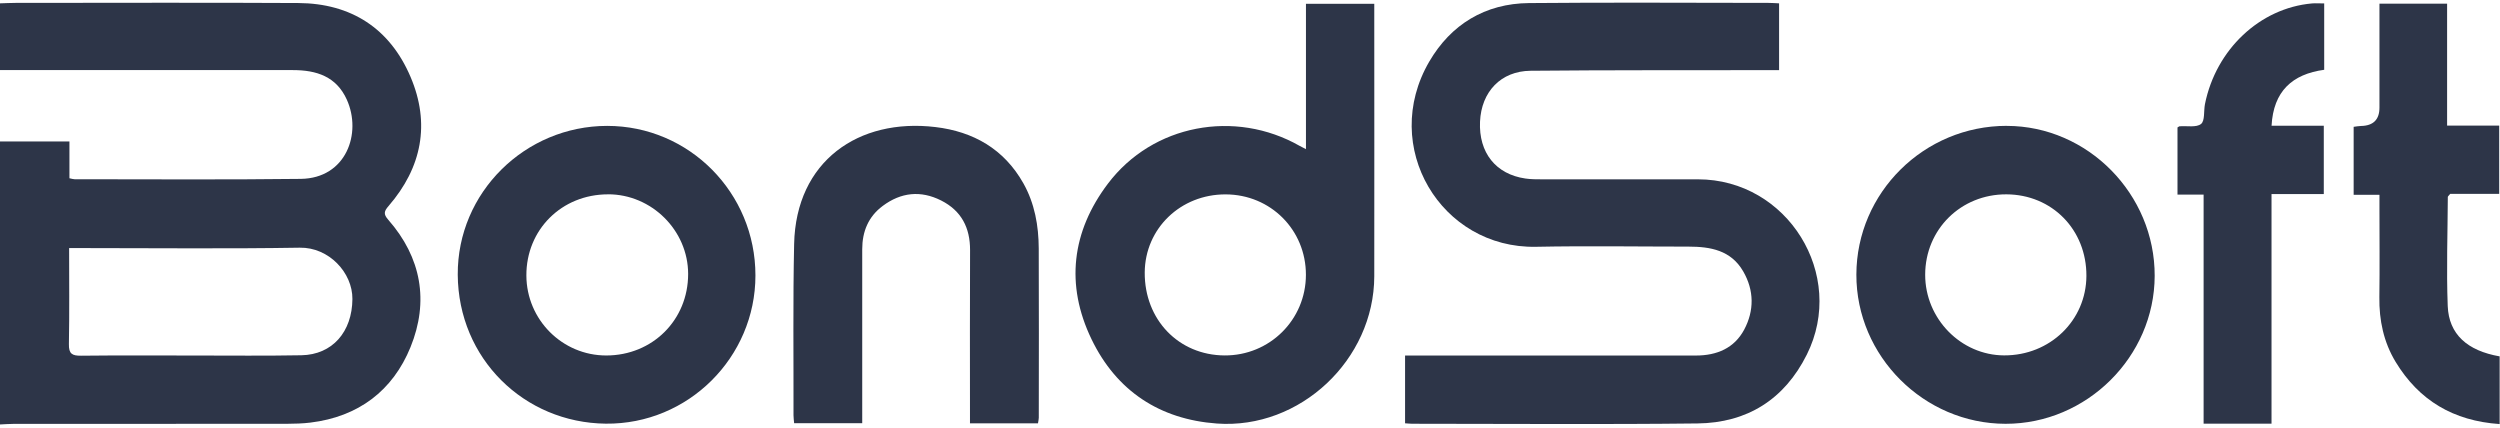 <?xml version="1.0" encoding="UTF-8"?> <svg xmlns="http://www.w3.org/2000/svg" width="561" height="96" viewBox="0 0 561 96" fill="none"><path d="M0.002 0.75C1.162 0.72 2.332 0.65 3.492 0.65C24.642 0.65 45.792 0.56 66.942 0.68C78.832 0.75 87.512 6.41 92.132 17.27C96.592 27.74 94.672 37.6 87.192 46.23C86.172 47.41 86.012 48.05 87.112 49.3C94.572 57.79 96.292 67.64 92.122 77.89C88.142 87.68 80.402 93.53 69.652 94.83C67.922 95.04 66.172 95.09 64.432 95.1C43.952 95.12 23.462 95.1 2.972 95.12C1.982 95.12 0.982 95.21 -0.008 95.25C-0.008 74.08 -0.008 52.92 -0.008 31.75H15.582V40C16.102 40.11 16.422 40.22 16.732 40.22C33.652 40.22 50.562 40.35 67.482 40.14C77.702 40.02 81.242 29.9 77.822 22.35C75.472 17.15 71.002 15.73 65.742 15.73C43.822 15.74 21.912 15.73 -0.008 15.73V0.75H0.002ZM15.512 55.66C15.512 63.1 15.592 70.17 15.462 77.23C15.422 79.4 16.192 79.84 18.182 79.82C26.752 79.72 35.332 79.78 43.902 79.78C51.812 79.78 59.722 79.87 67.632 79.72C74.612 79.59 79.022 74.45 79.082 67.1C79.122 61.18 73.792 55.47 67.272 55.58C51.042 55.85 34.802 55.67 18.572 55.67H15.512V55.66Z" fill="#2D3548"></path><path d="M315.297 95V79.78C316.397 79.78 317.367 79.78 318.337 79.78C339.087 79.78 359.827 79.77 380.577 79.78C385.257 79.78 389.177 78.13 391.397 73.97C393.657 69.71 393.657 65.18 391.167 60.88C388.417 56.14 383.827 55.35 378.917 55.34C367.507 55.34 356.087 55.15 344.677 55.38C323.377 55.8 309.597 32.91 320.727 13.82C325.587 5.49 333.257 0.78 343.107 0.69C361.017 0.52 378.937 0.64 396.847 0.65C397.587 0.65 398.327 0.71 399.227 0.75V15.74C398.147 15.74 397.177 15.74 396.207 15.74C378.627 15.77 361.047 15.71 343.467 15.88C336.797 15.94 332.417 20.59 332.117 27.29C331.807 34.25 335.647 39.1 342.297 40.06C343.527 40.24 344.787 40.24 346.037 40.24C357.697 40.25 369.367 40.24 381.027 40.24C401.107 40.24 414.407 61.66 405.447 79.58C400.407 89.66 392.037 94.89 380.927 95.02C359.597 95.27 338.267 95.09 316.937 95.09C316.447 95.09 315.967 95.03 315.297 94.99V95Z" fill="#2D3548"></path><path d="M293.057 33.49V0.86H308.387V3.28C308.387 22.85 308.417 42.42 308.387 61.99C308.347 80.7 291.757 96.39 273.067 95.04C260.237 94.11 250.537 87.73 244.937 76.12C239.037 63.9 240.497 51.94 248.627 41.2C258.677 27.91 277.147 24.48 291.647 32.74C291.977 32.93 292.327 33.09 293.077 33.48L293.057 33.49ZM275.047 43.62C264.927 43.58 256.947 51.28 256.877 61.13C256.807 71.72 264.477 79.7 274.787 79.76C284.907 79.82 293.047 71.75 293.047 61.65C293.047 51.59 285.127 43.65 275.047 43.62Z" fill="#2D3548"></path><path d="M450.32 28.25C468.49 28.26 483.57 43.56 483.51 61.92C483.45 80.05 468.25 95.13 450.04 95.1C431.71 95.08 416.53 79.89 416.57 61.62C416.61 43.22 431.77 28.23 450.32 28.24V28.25ZM450.24 43.61C440.02 43.57 432.02 51.48 432.01 61.65C432 71.51 440.03 79.72 449.73 79.75C460 79.79 468.14 71.93 468.19 61.92C468.24 51.56 460.49 43.65 450.24 43.61Z" fill="#2D3548"></path><path d="M169.519 61.82C169.519 80.17 154.439 95.26 135.939 95.07C117.589 94.87 102.839 80.45 102.719 61.65C102.609 43.18 117.849 28.26 136.249 28.25C154.649 28.25 169.529 43.26 169.519 61.82ZM136.439 43.61C126.029 43.61 118.059 51.56 118.119 61.85C118.169 71.76 126.199 79.78 136.059 79.77C146.429 79.76 154.429 71.79 154.419 61.47C154.409 51.72 146.239 43.59 136.439 43.6V43.61Z" fill="#2D3548"></path><path d="M232.933 95H217.663C217.663 94.12 217.663 93.25 217.663 92.37C217.663 80.3 217.623 68.22 217.683 56.15C217.703 51.11 215.743 47.29 211.193 44.99C206.593 42.67 202.173 43.16 198.083 46.21C194.853 48.61 193.483 51.97 193.483 55.94C193.483 68.01 193.483 80.09 193.483 92.16C193.483 93.05 193.483 93.95 193.483 94.97H178.203C178.153 94.33 178.063 93.77 178.063 93.21C178.093 80.39 177.923 67.56 178.203 54.74C178.613 36.13 192.683 26.46 209.893 28.51C218.423 29.52 225.303 33.44 229.643 41.13C232.193 45.66 233.073 50.65 233.093 55.78C233.153 68.44 233.113 81.09 233.103 93.75C233.103 94.08 233.013 94.4 232.923 94.99L232.933 95Z" fill="#2D3548"></path><path d="M521.549 0.74V15.66C514.359 16.64 510.149 20.5 509.739 28.22H521.459V43.55H509.729V95.07H494.489V43.67H488.629V28.6C488.839 28.49 488.969 28.35 489.119 28.34C490.759 28.21 492.839 28.66 493.909 27.82C494.809 27.12 494.489 24.91 494.789 23.38C497.249 11.1 507.109 1.81 518.809 0.77C519.619 0.7 520.449 0.77 521.539 0.77L521.549 0.74Z" fill="#2D3548"></path><path d="M560.91 95.16C550.53 94.45 542.83 89.85 537.59 81.23C534.89 76.78 533.86 71.87 533.93 66.67C534.02 60.01 533.95 53.35 533.95 46.69V43.71H528.16V28.46C528.69 28.4 529.24 28.28 529.8 28.27C532.567 28.217 533.95 26.843 533.95 24.15C533.95 17.32 533.95 10.49 533.95 3.67C533.95 2.78 533.95 1.88 533.95 0.83H549.13V28.18H560.82V43.51H549.82C549.48 43.94 549.29 44.07 549.29 44.2C549.25 52.36 548.96 60.52 549.27 68.67C549.52 75.02 553.67 78.71 560.92 79.97V95.18L560.91 95.16Z" fill="#2D3548"></path></svg> 